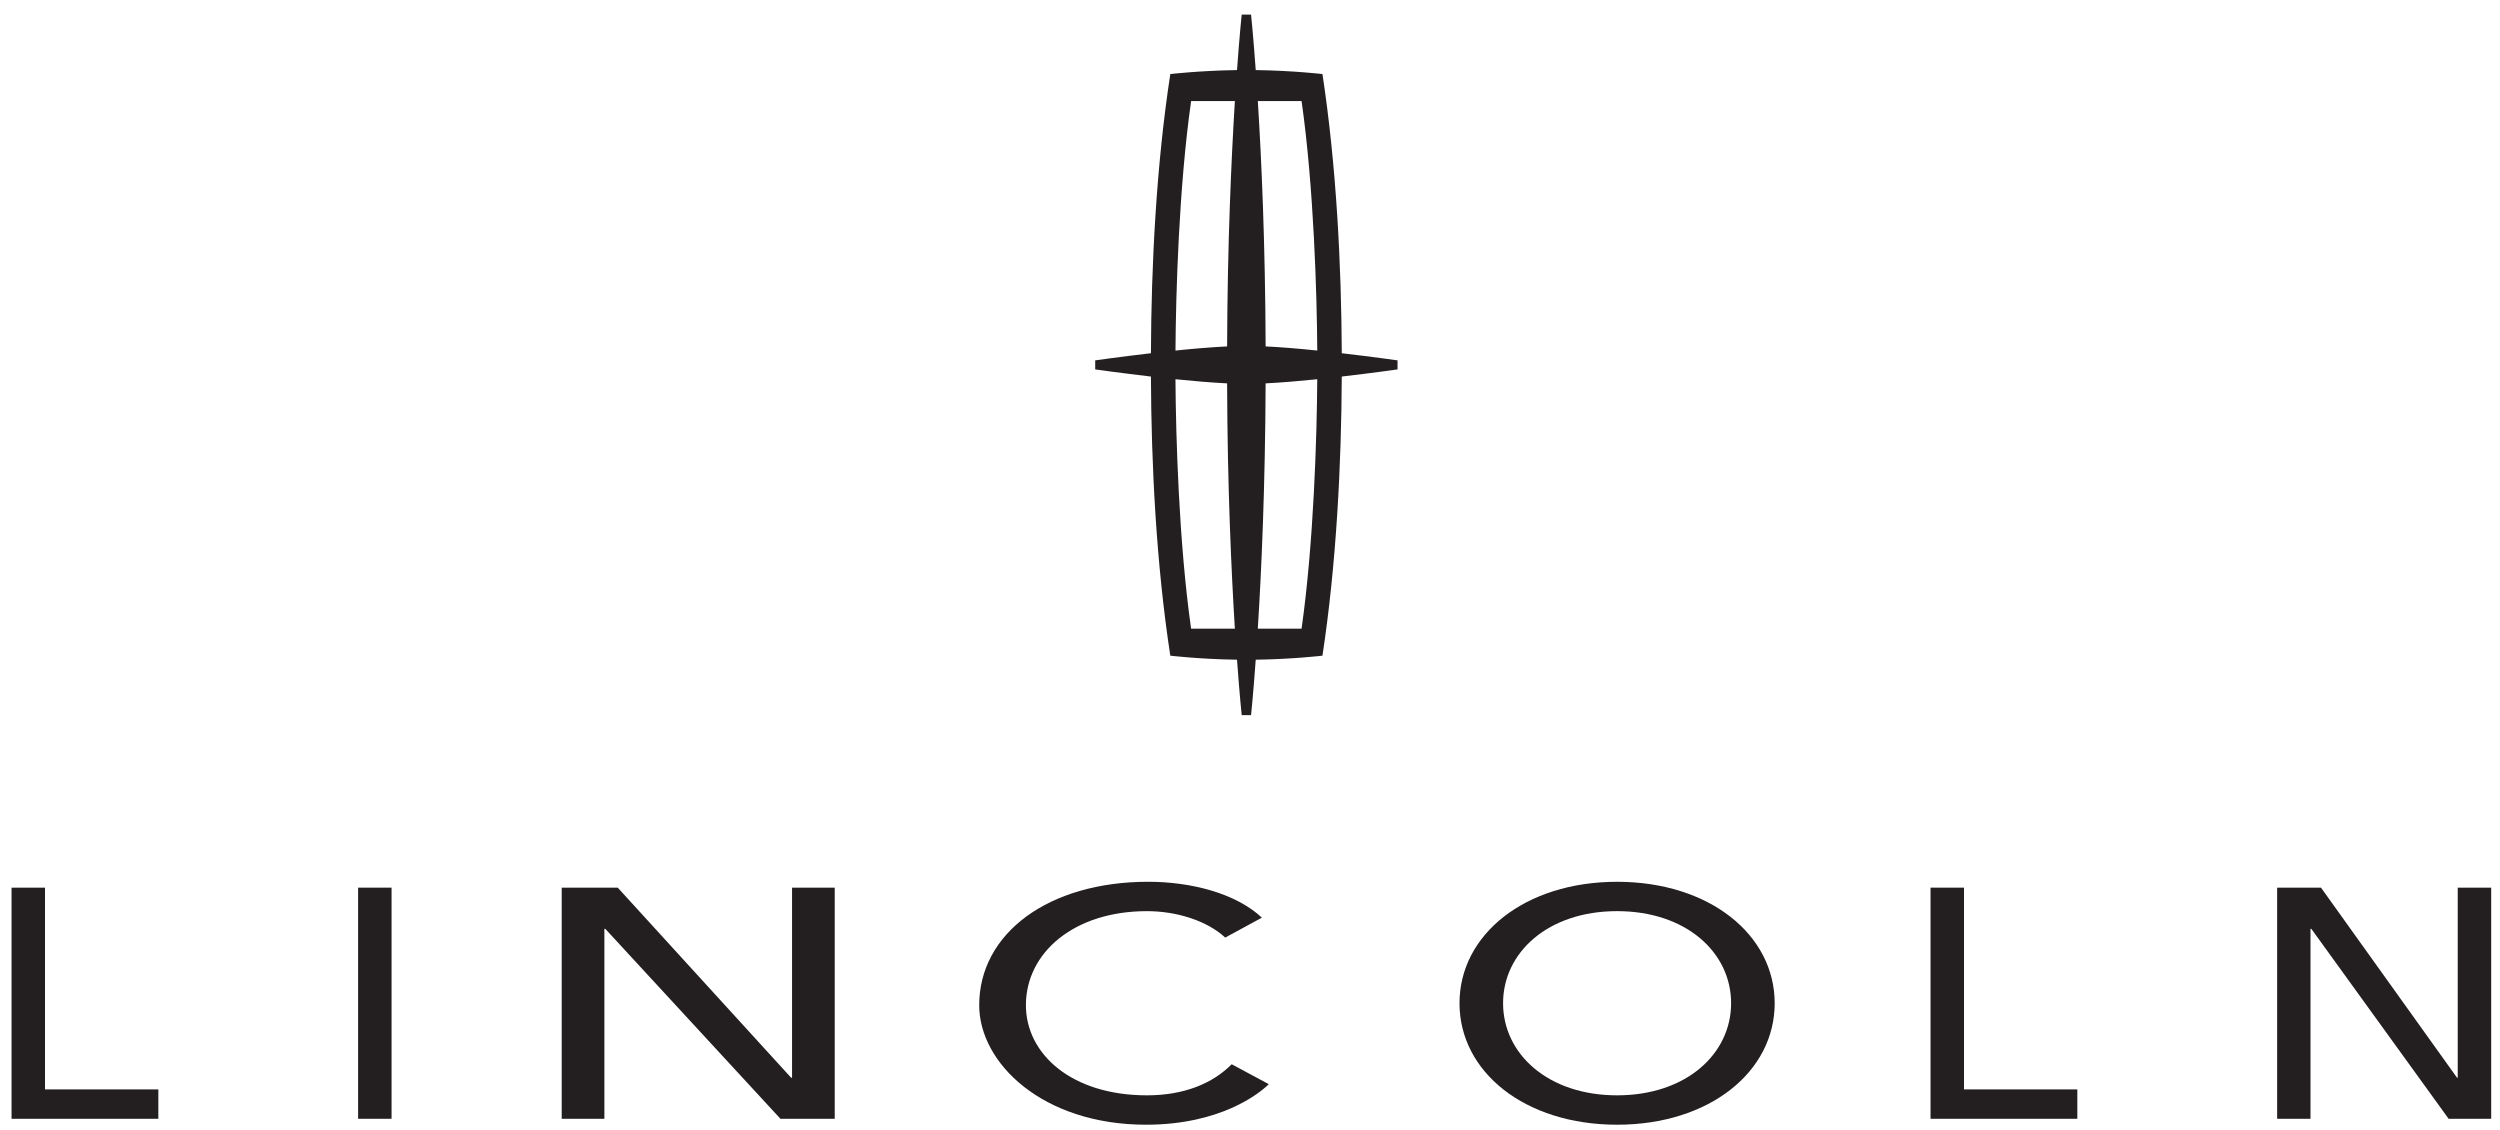 <?xml version="1.0" encoding="UTF-8" standalone="no"?>
<!-- Converted by misc2svg (http://www.network-science.de/tools/misc2svg/) -->

<svg
   xmlns:dc="http://purl.org/dc/elements/1.1/"
   xmlns:cc="http://creativecommons.org/ns#"
   xmlns:rdf="http://www.w3.org/1999/02/22-rdf-syntax-ns#"
   xmlns:svg="http://www.w3.org/2000/svg"
   xmlns="http://www.w3.org/2000/svg"
   xmlns:sodipodi="http://sodipodi.sourceforge.net/DTD/sodipodi-0.dtd"
   xmlns:inkscape="http://www.inkscape.org/namespaces/inkscape"
   width="245.16"
   height="110.86"
   viewBox="0 0 196.128 88.688"
   version="1.1"
   id="svg2"
   inkscape:version="0.47 r22583"
   sodipodi:docname="misc2svg_20100607_195916_9d6861e875.svg">
  <sodipodi:namedview
     pagecolor="#ffffff"
     bordercolor="#666666"
     borderopacity="1"
     objecttolerance="10"
     gridtolerance="10"
     guidetolerance="10"
     inkscape:pageopacity="0"
     inkscape:pageshadow="2"
     inkscape:window-width="1024"
     inkscape:window-height="708"
     id="namedview28"
     showgrid="false"
     inkscape:zoom="1.7659475"
     inkscape:cx="70.789195"
     inkscape:cy="113.25365"
     inkscape:window-x="-4"
     inkscape:window-y="-4"
     inkscape:window-maximized="1"
     inkscape:current-layer="g10" />
  <defs
     id="defs4">
    <inkscape:perspective
       sodipodi:type="inkscape:persp3d"
       inkscape:vp_x="0 : 618.75 : 1"
       inkscape:vp_y="0 : 1000 : 0"
       inkscape:vp_z="956.25 : 618.75 : 1"
       inkscape:persp3d-origin="478.125 : 412.5 : 1"
       id="perspective32" />
    <clipPath
       id="clip1">
      <path
         d="M 0,902.91 0,990 l 194.531,0 0,-87.09 -194.531,0 z m 0,0"
         id="path7" />
    </clipPath>
  </defs>
  <g
     id="misc2svg"
     transform="translate(0.906,-901.765)">
    <g
       clip-path="url(#clip1)"
       clip-rule="nonzero"
       id="g10">
      <path
         style="fill:#231f20;fill-opacity:1;fill-rule:evenodd;stroke:none"
         d="m 95.215,975.32 c -1.434,-1.328 -3.809,-2.074 -6.145,-2.074 -5.715,0 -9.492,3.254 -9.492,7.379 0,3.812 3.562,7.07 9.492,7.07 2.914,0 5.141,-0.922 6.652,-2.438 l 2.91,1.562 C 97.875,987.57 94.82,990 89,990 c -8.094,0 -13.086,-4.82 -13.086,-9.375 0,-5.633 5.422,-9.684 13.262,-9.684 3.344,0 6.871,0.898 8.914,2.816 l -2.875,1.562 0,0"
         id="path12" />
      <path
         style="fill:#231f20;fill-opacity:1;fill-rule:evenodd;stroke:none"
         d="m 125.957,987.695 c -5.43,0 -8.945,-3.258 -8.945,-7.227 0,-3.969 3.516,-7.223 8.945,-7.223 5.43,0 8.945,3.254 8.945,7.223 0,3.969 -3.516,7.227 -8.945,7.227 l 0,0 z m 0,2.305 c 7.238,0 12.363,-4.148 12.363,-9.531 0,-5.375 -5.125,-9.527 -12.363,-9.527 -7.242,0 -12.363,4.152 -12.363,9.527 0,5.383 5.121,9.531 12.363,9.531 l 0,0"
         id="path14" />
      <path
         style="fill:#231f20;fill-opacity:1;fill-rule:evenodd;stroke:none"
         d="m 0,971.402 2.625,0 0,15.828 8.891,0 0,2.305 -11.516,0 0,-18.133"
         id="path16" />
      <path
         style="fill:#231f20;fill-opacity:1;fill-rule:evenodd;stroke:none"
         d="m 27.188,971.402 2.625,0 0,18.133 -2.625,0 0,-18.133"
         id="path18" />
      <path
         style="fill:#231f20;fill-opacity:1;fill-rule:evenodd;stroke:none"
         d="m 43.16,971.402 4.395,0 13.602,14.91 0.074,0 0,-14.91 3.348,0 0,18.133 -4.258,0 -13.742,-14.902 -0.07,0 0,14.902 -3.348,0 0,-18.133"
         id="path20" />
      <path
         style="fill:#231f20;fill-opacity:1;fill-rule:evenodd;stroke:none"
         d="m 150.547,971.402 2.625,0 0,15.828 8.891,0 0,2.305 -11.516,0 0,-18.133"
         id="path22" />
      <path
         style="fill:#231f20;fill-opacity:1;fill-rule:evenodd;stroke:none"
         d="m 177.738,971.402 3.441,0 10.672,14.91 0.055,0 0,-14.91 2.625,0 0,18.133 -3.34,0 -10.77,-14.902 -0.066,0 0,14.902 -2.617,0 0,-18.133"
         id="path24" />
      <path
         style="fill:#231f20;fill-opacity:1;fill-rule:evenodd;stroke:none"
         d="m 104.358,929.477 c -0.031,-6.914 -0.422,-14.719 -1.516,-21.902 0,0 -2.273,-0.27 -5.234,-0.312 -0.203,-2.812 -0.367,-4.352 -0.367,-4.352 l -0.734,0 c 0,0 -0.164,1.539 -0.367,4.352 -2.961,0.043 -5.234,0.312 -5.234,0.312 -1.102,7.184 -1.492,14.988 -1.52,21.902 -2.434,0.281 -4.371,0.559 -4.371,0.559 l 0,0.711 c 0,0 1.938,0.273 4.371,0.559 0.027,6.914 0.418,14.715 1.52,21.898 0,0 2.273,0.273 5.234,0.316 0.203,2.812 0.367,4.348 0.367,4.348 l 0.734,0 c 0,0 0.164,-1.535 0.367,-4.348 2.961,-0.043 5.234,-0.316 5.234,-0.316 1.094,-7.184 1.484,-14.984 1.516,-21.898 2.434,-0.285 4.375,-0.559 4.375,-0.559 l 0,-0.711 c 0,0 -1.941,-0.277 -4.375,-0.559 l 0,0 z m -3.152,-19.781 c 0.957,6.73 1.203,15.18 1.23,19.57 -1.391,-0.145 -2.816,-0.266 -4.051,-0.324 -0.031,-8.129 -0.328,-14.727 -0.613,-19.246 l 3.434,0 0,0 z m -8.668,0 3.434,0 c -0.277,4.52 -0.582,11.117 -0.609,19.246 -1.234,0.059 -2.668,0.18 -4.051,0.324 0.027,-4.391 0.266,-12.84 1.227,-19.57 l 0,0 z m 0,41.391 c -0.961,-6.734 -1.199,-15.18 -1.227,-19.57 1.383,0.141 2.816,0.262 4.051,0.324 0.027,8.129 0.332,14.723 0.609,19.246 l -3.434,0 8.668,0 -3.434,0 c 0.285,-4.523 0.582,-11.117 0.613,-19.246 1.234,-0.062 2.66,-0.184 4.051,-0.324 -0.027,4.391 -0.273,12.836 -1.23,19.57 l -8.668,0 0,0"
         id="path26" />
    </g>
  </g>
</svg>
